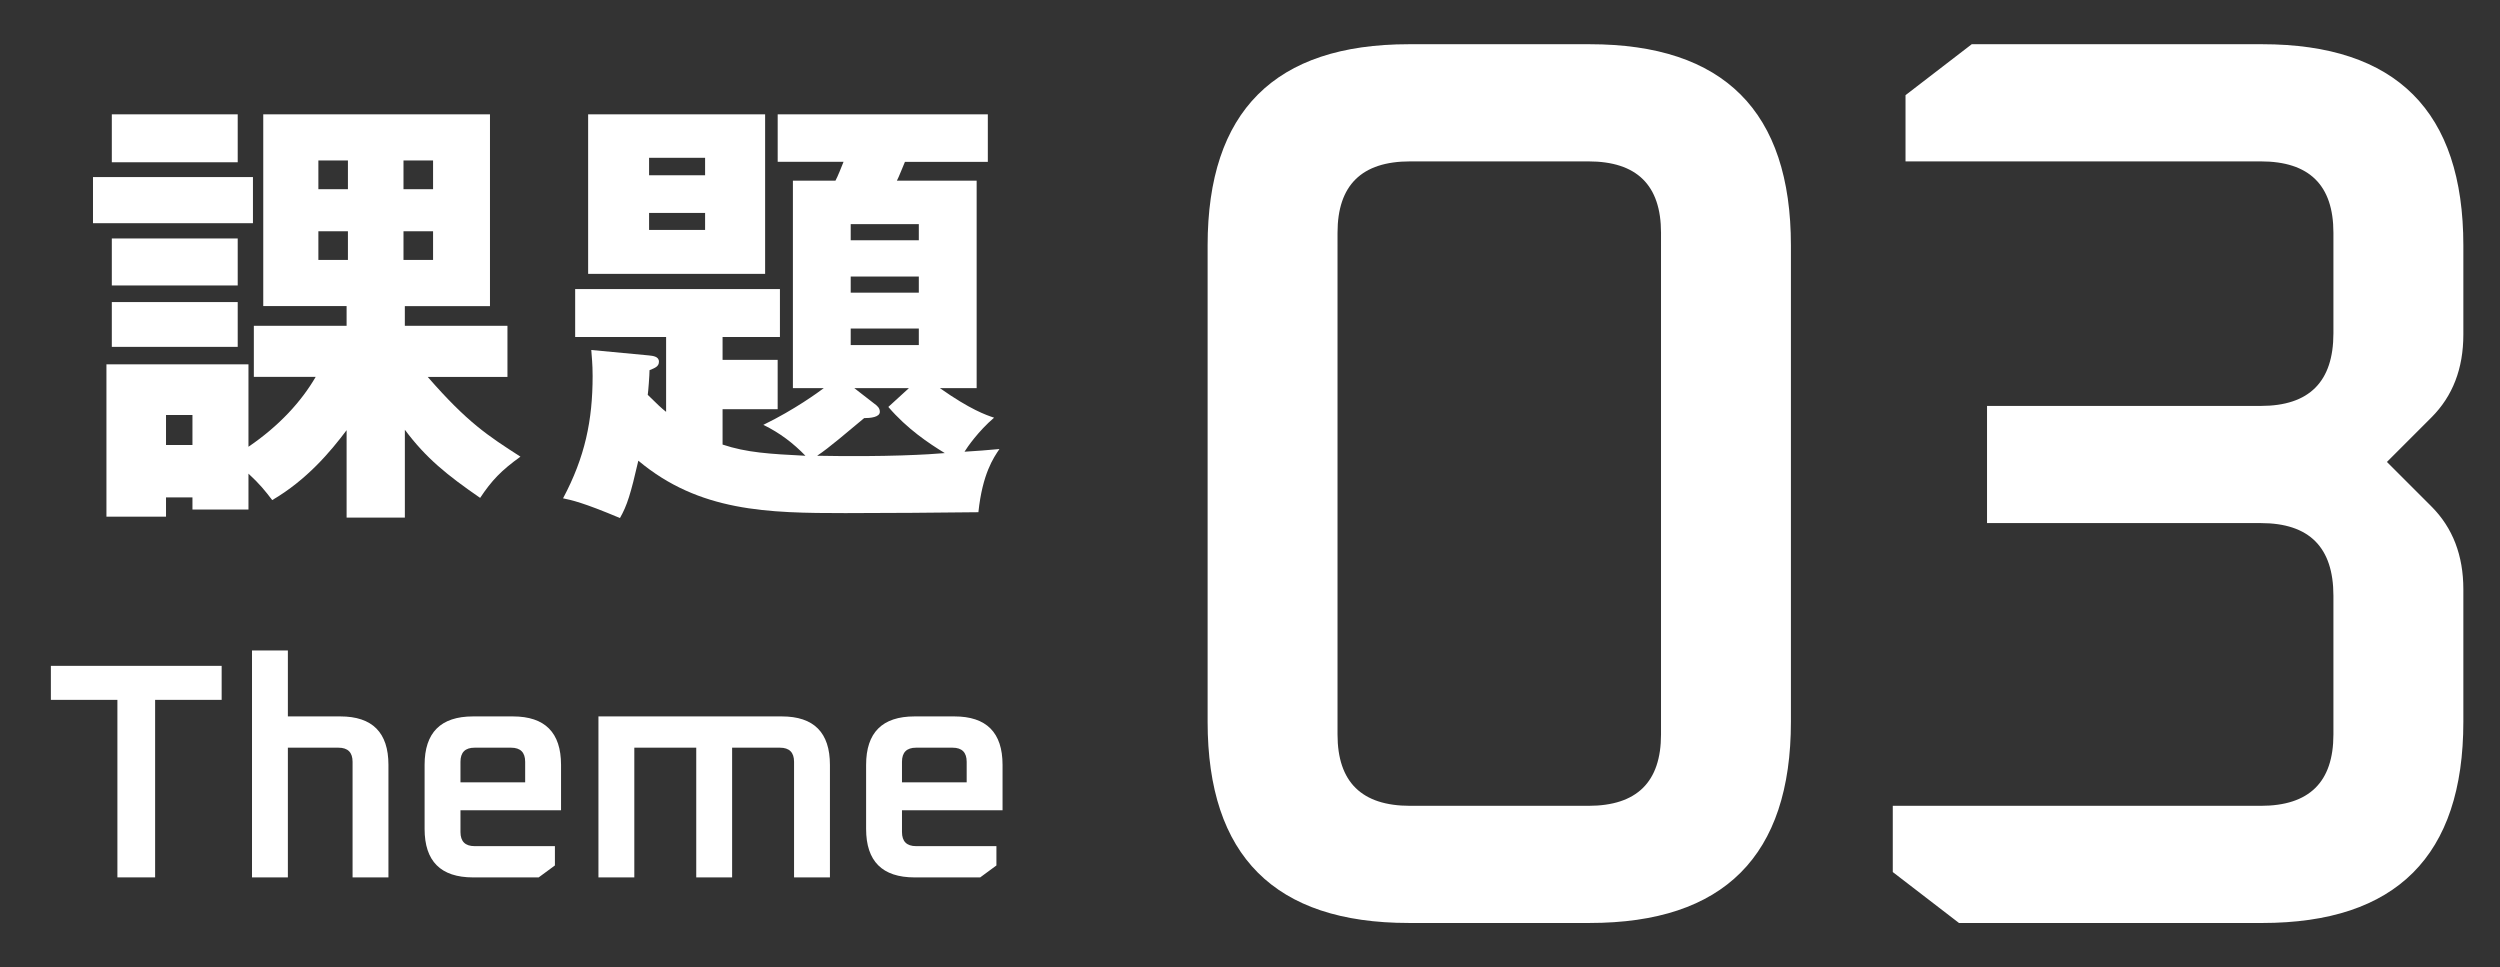 <?xml version="1.0" encoding="utf-8"?>
<!-- Generator: Adobe Illustrator 25.2.0, SVG Export Plug-In . SVG Version: 6.00 Build 0)  -->
<svg version="1.1" xmlns="http://www.w3.org/2000/svg" xmlns:xlink="http://www.w3.org/1999/xlink" x="0px" y="0px"
	 viewBox="0 0 106 41" style="enable-background:new 0 0 106 41;" xml:space="preserve">
<rect x="0" y="0" width="106" height="41" fill="#333333" stroke="none"/>
<style type="text/css">
	.st0{opacity:0;fill:#FF00FE;}
	.st1{enable-background:new    ;}
	.st2{fill:#FFFFFF;}
</style>
<g id="レイヤー_3">
	<rect class="st0" width="106" height="41"/>
</g>
<g id="レイヤー_2">
	<g class="st1">
		<path class="st2" d="M10.725,7.507v1.957H3.943V7.507H10.725z M17.165,21.945h-2.469V18.24c-0.684,0.912-1.691,2.109-3.154,2.964
			c-0.304-0.398-0.532-0.684-1.007-1.121v1.521H8.16V21.09H7.039v0.817H4.513v-6.459h6.022v3.495
			c1.311-0.893,2.242-1.919,2.85-2.963h-2.622v-2.166h3.933v-0.836h-3.534V4.848h9.613v8.131h-3.61v0.836h4.351v2.166h-3.381
			c1.69,1.938,2.545,2.488,3.932,3.381c-0.817,0.589-1.216,1.007-1.709,1.748c-1.406-0.969-2.299-1.69-3.192-2.888V21.945z
			 M10.079,4.848V6.88H4.741V4.848H10.079z M10.079,10.11v1.994H4.741V10.11H10.079z M10.079,12.808v1.899H4.741v-1.899H10.079z
			 M7.039,17.595v1.272H8.16v-1.272H7.039z M14.752,6.805h-1.253v1.216h1.253V6.805z M14.752,9.806h-1.253v1.216h1.253V9.806z
			 M17.108,8.021h1.254V6.805h-1.254V8.021z M17.108,11.021h1.254V9.806h-1.254V11.021z"/>
		<path class="st2" d="M33.619,16.455V7.659h1.805c0.095-0.171,0.266-0.607,0.342-0.798h-2.792V4.848h8.91v2.014h-3.514
			c-0.076,0.171-0.266,0.665-0.342,0.798h3.382v8.796H39.85c1.292,0.912,1.957,1.14,2.299,1.254
			c-0.665,0.569-1.14,1.254-1.254,1.443c0.342-0.019,1.121-0.076,1.482-0.114c-0.247,0.361-0.722,1.045-0.893,2.679
			c-1.558,0.02-4.065,0.038-5.642,0.038c-3.287,0-6.193-0.057-8.777-2.223c-0.323,1.406-0.475,1.9-0.779,2.432
			c-1.577-0.665-2.052-0.76-2.413-0.836c0.931-1.747,1.254-3.306,1.254-5.186c0-0.532-0.038-0.798-0.057-1.103l2.432,0.229
			c0.171,0.019,0.437,0.038,0.437,0.266c0,0.209-0.171,0.266-0.399,0.361c0,0.209-0.057,0.949-0.076,1.045
			c0.38,0.38,0.608,0.589,0.779,0.722v-3.173h-3.856v-2.032h8.682v2.032h-2.432v0.969h2.336v2.09h-2.336v1.501
			c1.026,0.342,1.995,0.398,3.514,0.475c-0.513-0.531-1.083-0.969-1.786-1.311c1.33-0.646,2.337-1.387,2.565-1.558H33.619z
			 M32.441,4.848v6.763h-7.504V4.848H32.441z M29.896,7.432V6.69h-2.375v0.741H29.896z M27.521,9.027v0.722h2.375V9.027H27.521z
			 M37.077,17.12c0.133,0.095,0.228,0.189,0.228,0.342c0,0.228-0.399,0.266-0.665,0.266c-0.665,0.551-1.5,1.273-1.995,1.596
			c2.944,0.058,4.787-0.057,5.414-0.113c-0.684-0.418-1.596-1.026-2.394-1.957l0.874-0.798h-2.318L37.077,17.12z M38.958,10.186
			V9.502H36.07v0.684H38.958z M36.07,11.725v0.684h2.888v-0.684H36.07z M36.07,13.929v0.702h2.888v-0.702H36.07z"/>
	</g>
	<g class="st1">
		<path class="st2" d="M2.157,29.674v-1.442h7.241v1.442H6.577v7.527H4.978v-7.527H2.157z"/>
		<path class="st2" d="M10.685,37.201v-9.62h1.521v2.795h2.223c1.36,0,2.041,0.685,2.041,2.054v4.771h-1.521V32.3
			c0-0.398-0.199-0.598-0.598-0.598h-2.145v5.499H10.685z"/>
		<path class="st2" d="M18.003,35.147V32.43c0-1.369,0.685-2.054,2.054-2.054h1.69c1.36,0,2.041,0.685,2.041,2.054v1.925h-4.264
			v0.923c0,0.398,0.199,0.598,0.598,0.598h3.406v0.819l-0.689,0.507h-2.782C18.688,37.201,18.003,36.517,18.003,35.147z
			 M19.524,33.171h2.743V32.3c0-0.398-0.199-0.598-0.598-0.598h-1.547c-0.399,0-0.598,0.199-0.598,0.598V33.171z"/>
		<path class="st2" d="M25.374,37.201v-6.825h7.774c1.36,0,2.041,0.685,2.041,2.054v4.771h-1.521V32.3
			c0-0.398-0.2-0.598-0.598-0.598h-2.028v5.499h-1.521v-5.499h-2.626v5.499H25.374z"/>
		<path class="st2" d="M36.723,35.147V32.43c0-1.369,0.685-2.054,2.054-2.054h1.69c1.36,0,2.041,0.685,2.041,2.054v1.925h-4.264
			v0.923c0,0.398,0.199,0.598,0.598,0.598h3.406v0.819l-0.689,0.507h-2.782C37.408,37.201,36.723,36.517,36.723,35.147z
			 M38.244,33.171h2.743V32.3c0-0.398-0.199-0.598-0.598-0.598h-1.547c-0.399,0-0.598,0.199-0.598,0.598V33.171z"/>
	</g>
	<g class="st1">
		<path class="st2" d="M51.203,30.603V10.407c0-5.688,2.843-8.532,8.532-8.532h7.668c5.688,0,8.532,2.844,8.532,8.532v20.195
			c0,5.688-2.844,8.532-8.532,8.532h-7.668C54.046,39.135,51.203,36.291,51.203,30.603z M56.711,31.143
			c0,2.017,1.025,3.024,3.078,3.024h7.56c2.052,0,3.078-1.008,3.078-3.024V9.867c0-2.017-1.026-3.024-3.078-3.024h-7.56
			c-2.053,0-3.078,1.008-3.078,3.024V31.143z"/>
		<path class="st2" d="M80.254,36.975v-2.808H95.86c2.052,0,3.077-1.008,3.077-3.024v-5.886c0-2.052-1.025-3.078-3.077-3.078H84.25
			v-4.968h11.61c2.052,0,3.077-1.026,3.077-3.078V9.867c0-2.017-1.025-3.024-3.077-3.024H80.794V4.035l2.808-2.16h12.312
			c5.688,0,8.532,2.844,8.532,8.532v3.779c0,1.44-0.451,2.61-1.351,3.51l-1.89,1.891l1.89,1.89c0.899,0.9,1.351,2.07,1.351,3.51
			v5.616c0,5.688-2.845,8.532-8.532,8.532H83.062L80.254,36.975z"/>
	</g>
</g>
</svg>
